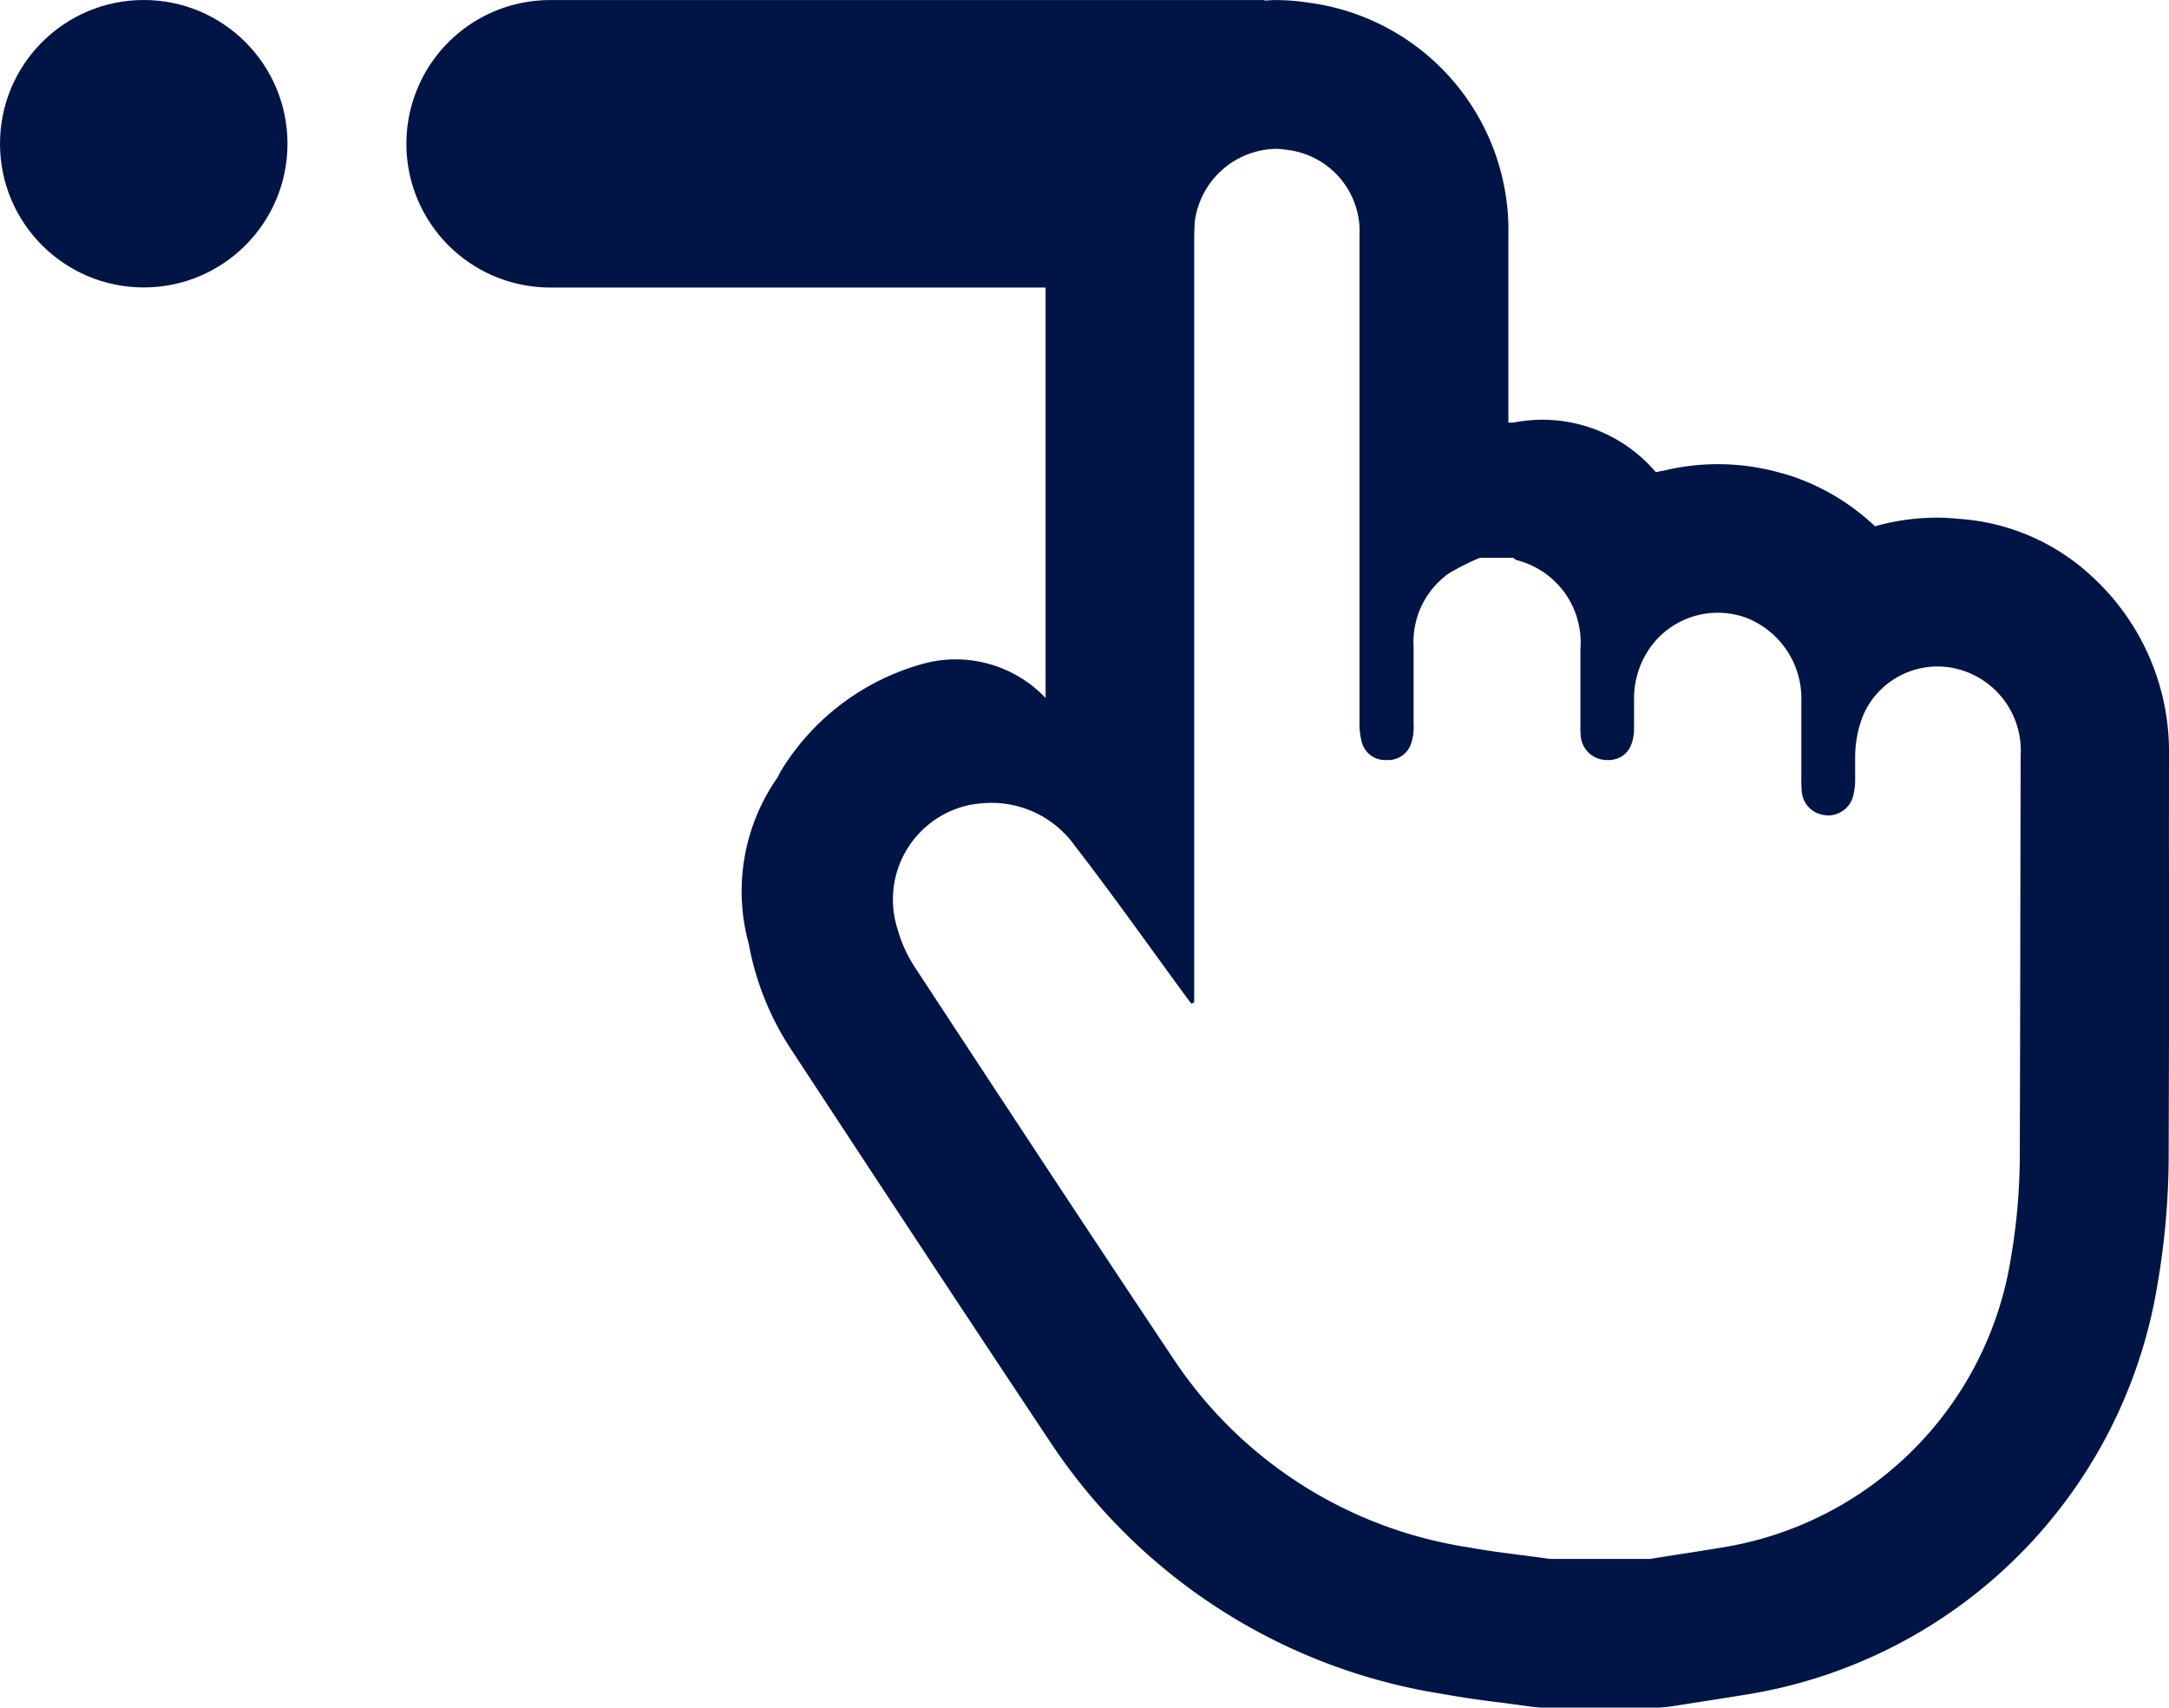 <svg xmlns="http://www.w3.org/2000/svg" width="33" height="25.985" viewBox="0 0 33 25.985"><g transform="translate(-33.75 -1593.721)"><path d="M71.522,1605.216a3.616,3.616,0,0,0-1.135-2.688,3.289,3.289,0,0,0-2.068-.912c-.106-.01-.212-.018-.318-.018a3.514,3.514,0,0,0-.952.131,3.446,3.446,0,0,0-1.248-.756c-.078-.027-.157-.048-.235-.069a3.5,3.5,0,0,0-1.715-.025c-.046.011-.092.015-.136.028a2.262,2.262,0,0,0-2.168-.755h-.076c0-.971,0-2.1,0-2.84a3.494,3.494,0,0,0-3.036-3.55,3.344,3.344,0,0,0-.508-.04c-.058,0-.115.006-.173.009l.012-.009H46.892a2.187,2.187,0,0,0,0,4.374H54.43v6.246a1.887,1.887,0,0,0-1.8-.537,3.671,3.671,0,0,0-2.222,1.64c-.019.032-.034.065-.052.1a3.019,3.019,0,0,0-.441,2.543,3.87,3.87,0,0,0,.093.4,4.331,4.331,0,0,0,.528,1.168c1.217,1.855,2.6,3.958,3.964,6.007a8.787,8.787,0,0,0,5.963,3.834c.324.058.619.1.9.133.137.019.275.036.411.056a2.223,2.223,0,0,0,.325.023h1.533a2.22,2.22,0,0,0,.361-.028l.405-.064c.233-.036.465-.073.7-.111a7.55,7.55,0,0,0,6.246-6.224,11.605,11.605,0,0,0,.173-1.934c.007-2.418.007-2.721.007-3.7C71.521,1607.143,71.521,1606.461,71.522,1605.216Zm-2.27,6.12a9.435,9.435,0,0,1-.141,1.562,5.3,5.3,0,0,1-4.4,4.373c-.36.06-.722.114-1.083.172H62.1c-.411-.06-.826-.1-1.235-.176a6.574,6.574,0,0,1-4.487-2.864c-1.33-1.991-2.642-3.99-3.955-5.991a2.1,2.1,0,0,1-.247-.559,1.47,1.47,0,0,1,1.085-1.88,1.871,1.871,0,0,1,.349-.035,1.559,1.559,0,0,1,1.267.656c.55.711,1.07,1.445,1.6,2.17.056.077.113.154.171.23.014-.007.028-.011.043-.018V1597.47c0-.129,0-.255.01-.384a1.271,1.271,0,0,1,1.224-1.1,1.029,1.029,0,0,1,.156.013,1.25,1.25,0,0,1,1.125,1.317c0,2.011,0,5.379,0,7.394a1.078,1.078,0,0,0,.037.313.366.366,0,0,0,.349.264h.037a.369.369,0,0,0,.356-.233.777.777,0,0,0,.044-.312c0-.692,0-.911,0-.911l0,.644s0-.223,0-.912a1.28,1.28,0,0,1,.54-1.119,3.827,3.827,0,0,1,.468-.235h.509a.218.218,0,0,0,.052.036,1.291,1.291,0,0,1,.969,1.352c0,.682,0,.9,0,.9v.237a1.645,1.645,0,0,0,.005.191.4.4,0,0,0,.405.362h.04c.224-.02.351-.172.366-.448v-.007c0-.016,0-.035,0-.051v-.428a1.346,1.346,0,0,1,.274-.817,1.265,1.265,0,0,1,1-.491,1.293,1.293,0,0,1,.415.07,1.319,1.319,0,0,1,.856,1.292c0,.682,0,.9,0,.9l0-.665s0,.217,0,.9a2.3,2.3,0,0,0,.008.234.389.389,0,0,0,.348.348.265.265,0,0,0,.06.006.4.4,0,0,0,.361-.256,1,1,0,0,0,.042-.313c0-.093,0-.172,0-.239v.459s0-.138,0-.536a1.727,1.727,0,0,1,.13-.658,1.234,1.234,0,0,1,1.128-.724,1.192,1.192,0,0,1,.26.029,1.28,1.28,0,0,1,1,1.325C69.257,1608.871,69.262,1607.679,69.252,1611.336Z" transform="translate(-4.772)" fill="#001546"/><circle cx="2.187" cy="2.187" r="2.187" transform="translate(33.75 1593.721)" fill="#001546"/></g></svg>